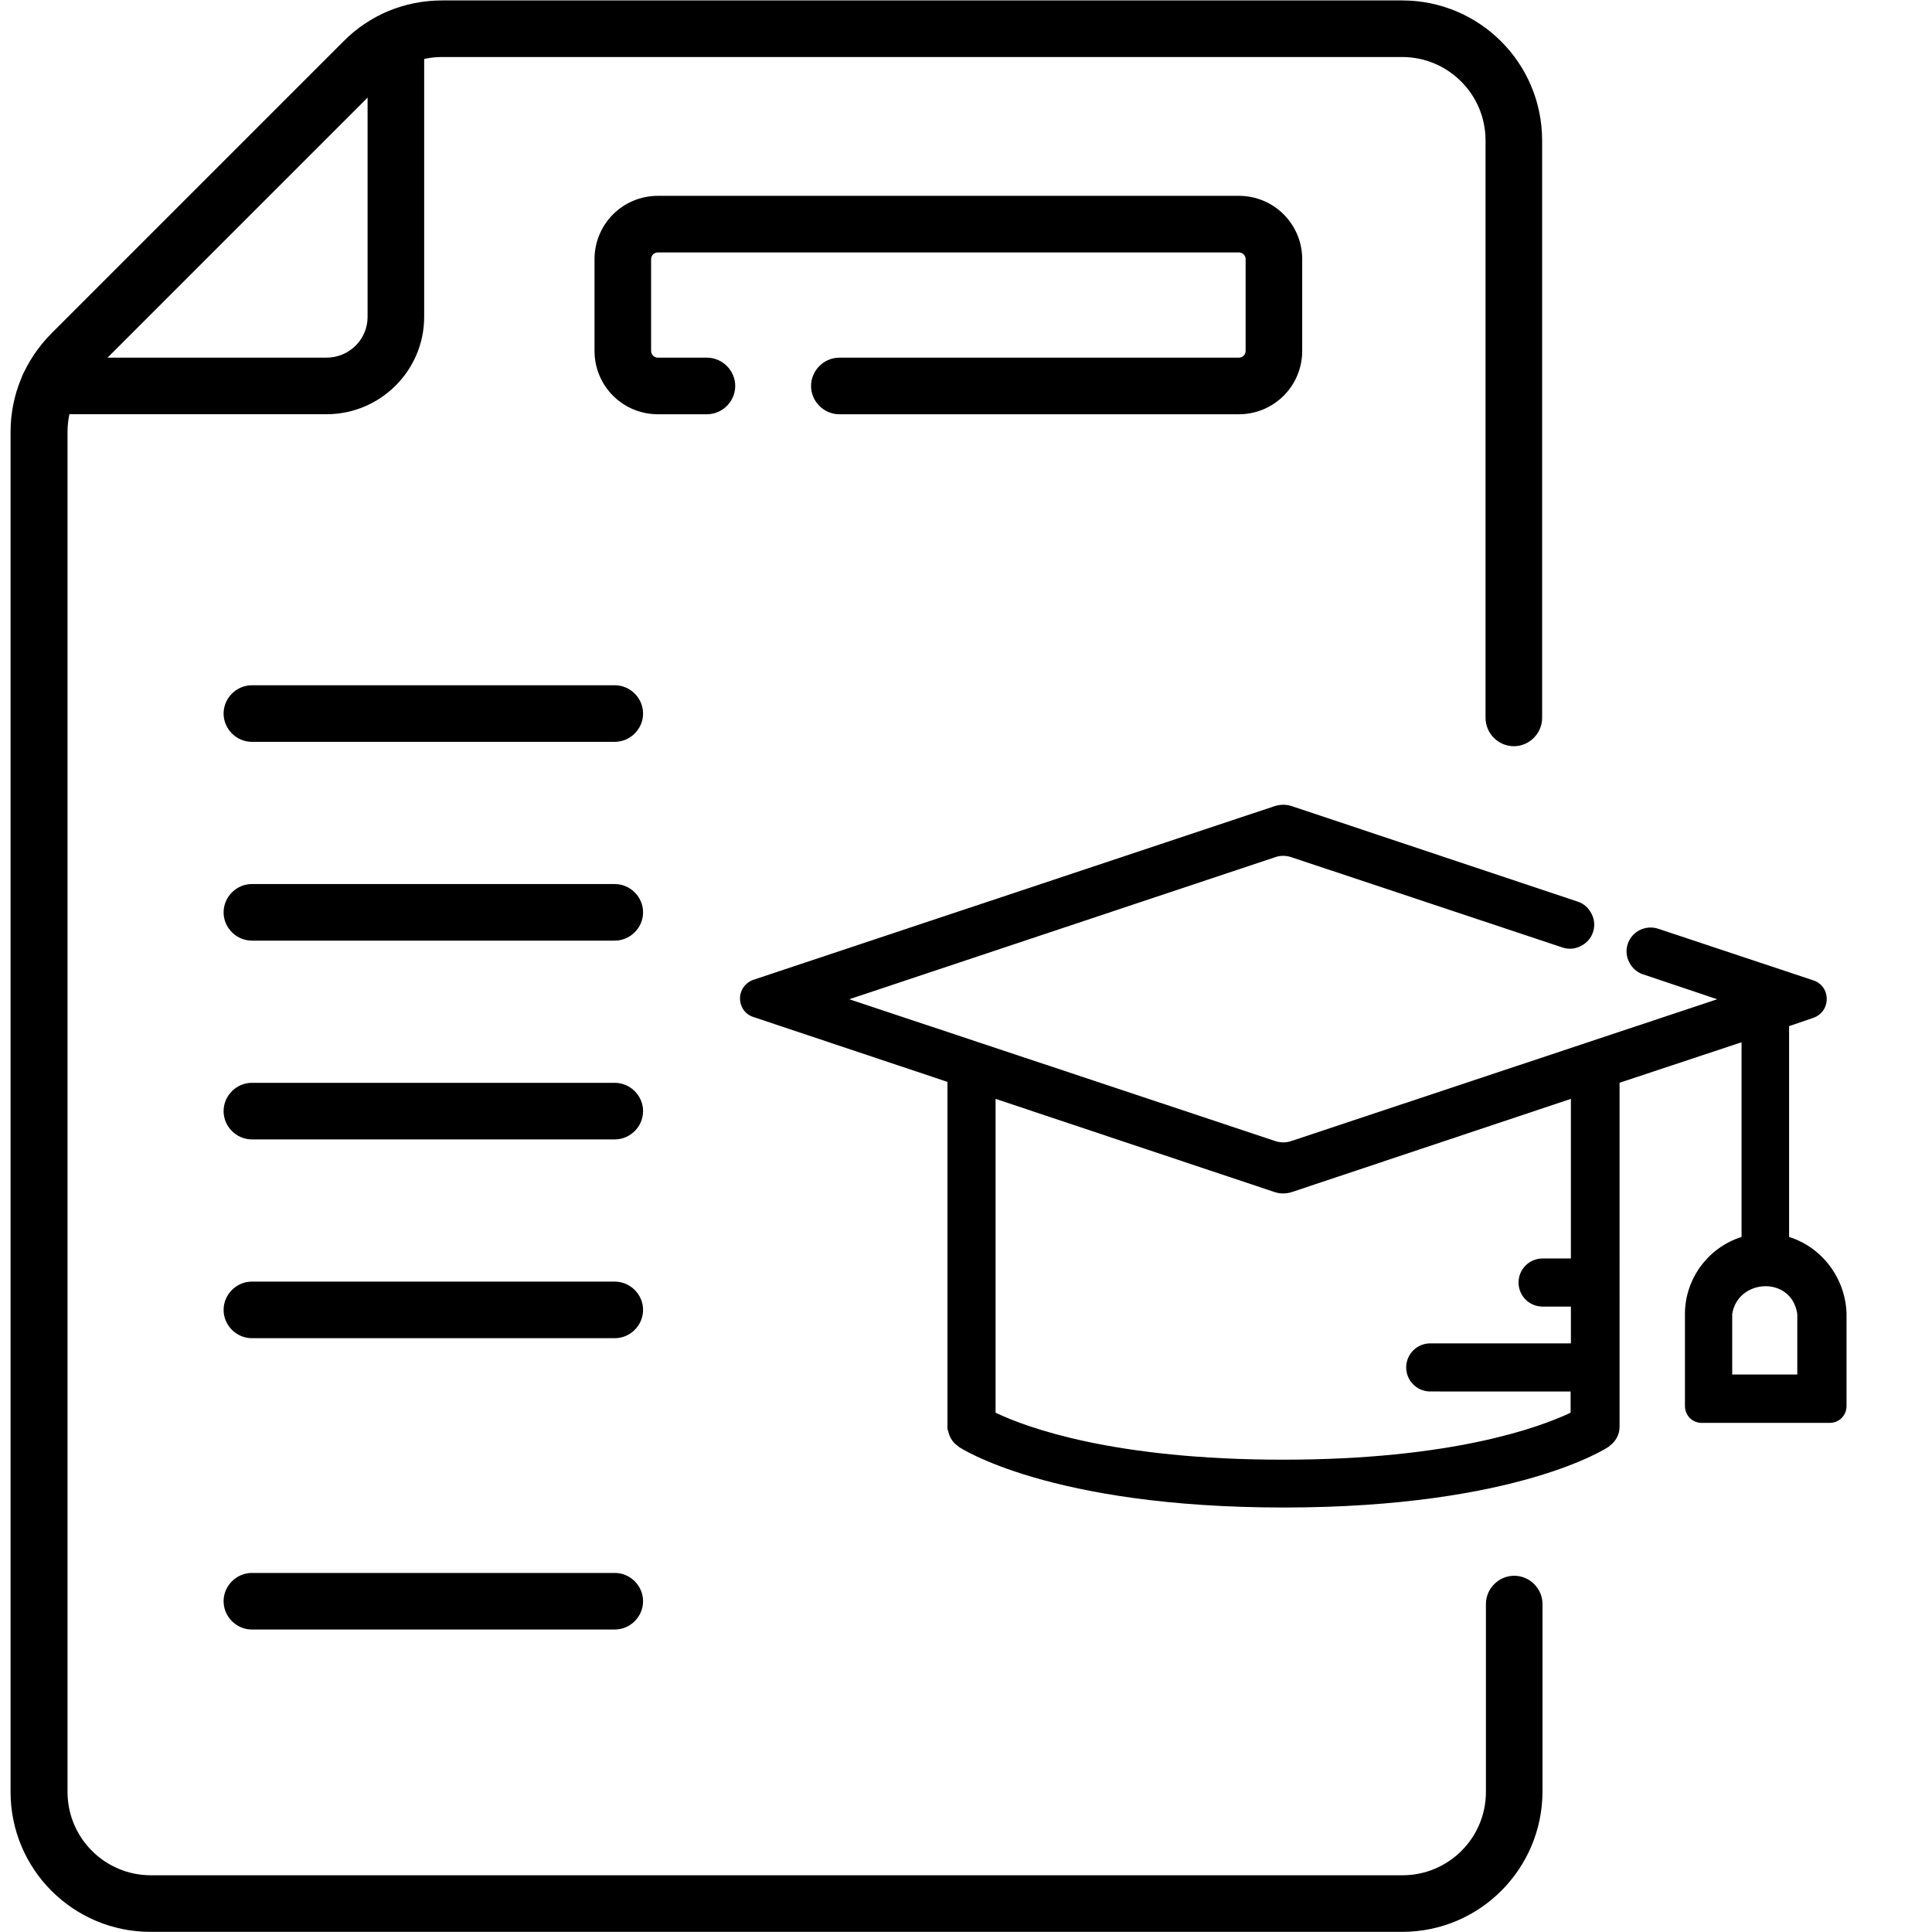<?xml version="1.0" encoding="UTF-8"?>
<svg xmlns:svg="http://www.w3.org/2000/svg" xmlns="http://www.w3.org/2000/svg" xmlns:xlink="http://www.w3.org/1999/xlink" version="1.1" id="svg2247" x="0px" y="0px" viewBox="0 0 682.7 682.7" style="enable-background:new 0 0 682.7 682.7;" xml:space="preserve">
<style type="text/css">
	.st0{clip-path:url(#SVGID_00000016758923812901926900000010496083253519064471_);}
</style>
<g id="g2253" transform="matrix(1.333,0,0,-1.333,0,682.667)">
	<g id="g2255" transform="translate(66.773,322.974)">
		<path d="M96.2-7.5H0c-4.1,0-7.5,3.4-7.5,7.5S-4.1,7.5,0,7.5h96.2c4.1,0,7.5-3.4,7.5-7.5S100.3-7.5,96.2-7.5z"></path>
	</g>
	<g id="g2259" transform="translate(66.773,270.278)">
		<path d="M96.2-7.5H0c-4.1,0-7.5,3.4-7.5,7.5S-4.1,7.5,0,7.5h96.2c4.1,0,7.5-3.4,7.5-7.5S100.3-7.5,96.2-7.5z"></path>
	</g>
	<g id="g2263" transform="translate(66.773,217.583)">
		<path d="M96.2-7.5H0c-4.1,0-7.5,3.4-7.5,7.5S-4.1,7.5,0,7.5h96.2c4.1,0,7.5-3.4,7.5-7.5S100.3-7.5,96.2-7.5z"></path>
	</g>
	<g id="g2267" transform="translate(66.773,164.887)">
		<path d="M96.2-7.5H0c-4.1,0-7.5,3.4-7.5,7.5S-4.1,7.5,0,7.5h96.2c4.1,0,7.5-3.4,7.5-7.5S100.3-7.5,96.2-7.5z"></path>
	</g>
	<g id="g2271" transform="translate(66.773,87.66)">
		<path d="M96.2-7.5H0c-4.1,0-7.5,3.4-7.5,7.5S-4.1,7.5,0,7.5h96.2c4.1,0,7.5-3.4,7.5-7.5S100.3-7.5,96.2-7.5z"></path>
	</g>
	<g id="g2275">
		<g>
			<g>
				<defs>
					<rect id="SVGID_1_" x="-199.1" y="-199.1" width="910.3" height="910.3"></rect>
				</defs>
				<clipPath id="SVGID_00000168829837278214643370000013304400976009008790_">
					<use xlink:href="#SVGID_1_" style="overflow:visible;"></use>
				</clipPath>
				<g id="g2277" style="clip-path:url(#SVGID_00000168829837278214643370000013304400976009008790_);">
					<g id="g2283" transform="translate(187.401,409.813)">
						<path d="M184.3-409.8h-331.8c-20.5,0-37.1,16.6-37.1,37.1v360.5c0,9.9,3.9,19.2,10.9,26.2l77.3,77.3        c6.9,7,16.2,10.9,26.2,10.9h254.5c20.5,0,37.1-16.6,37.1-37.1V-88c0-4.1-3.4-7.5-7.5-7.5c-4.1,0-7.5,3.4-7.5,7.5V65.1        c0,12.2-9.9,22.1-22.1,22.1H-70.2c-5.9,0-11.5-2.3-15.5-6.5l-77.3-77.3c-4.2-4.2-6.5-9.7-6.5-15.6v-360.5        c0-12.2,9.9-22.1,22.1-22.1h331.8c12.2,0,22.1,9.9,22.1,22.1v49.8c0,4.1,3.4,7.5,7.5,7.5c4.1,0,7.5-3.4,7.5-7.5v-49.8        C221.4-393.2,204.8-409.8,184.3-409.8z M141-7.5H35.1c-4.1,0-7.5,3.4-7.5,7.5s3.4,7.5,7.5,7.5H141c1,0,1.8,0.8,1.8,1.8v24.3        c0,1-0.8,1.8-1.8,1.8H-13c-1,0-1.8-0.8-1.8-1.8V9.3c0-1,0.8-1.8,1.8-1.8H0c4.1,0,7.5-3.4,7.5-7.5S4.1-7.5,0-7.5h-13        c-9.3,0-16.8,7.5-16.8,16.8v24.3c0,9.3,7.5,16.8,16.8,16.8h154c9.3,0,16.8-7.5,16.8-16.8V9.3C157.8,0,150.3-7.5,141-7.5z"></path>
					</g>
					<g id="g2299" transform="translate(104.943,501.82)">
						<path d="M-18.4-99.5H-92c-4.1,0-7.5,3.4-7.5,7.5s3.4,7.5,7.5,7.5h73.6c6,0,10.9,4.8,10.9,10.8V0c0,4.1,3.4,7.5,7.5,7.5        S7.5,4.1,7.5,0v-73.7C7.5-87.9-4.1-99.5-18.4-99.5z"></path>
					</g>
				</g>
			</g>
		</g>
	</g>
</g>
<path d="M632.2,437.1v-74.5l8.5-2.9c2.9-1,4.8-3.6,4.8-6.7c0-3.1-1.9-5.7-4.8-6.6L586,328.2c-4.5-1.5-9.3,0.9-10.8,5.3  c-0.7,2.1-0.6,4.4,0.5,6.5c1,2,2.7,3.6,4.9,4.3l26.2,8.8L456,403.3c-1.6,0.5-3.4,0.5-5.1,0l-150.8-50.2l150.8-50.3  c1.6-0.5,3.4-0.5,5.1,0l96.1,32c2.1,0.7,4.4,0.6,6.5-0.5c2-1,3.6-2.7,4.3-4.9c0.7-2.1,0.6-4.4-0.5-6.5c-1-2-2.7-3.6-4.9-4.3  l-100.9-33.7c-2-0.7-4.2-0.7-6.3,0l-184,61.3c-2.9,1-4.8,3.6-4.8,6.6c0,3.1,1.9,5.7,4.8,6.6l68.5,22.9v123h0.2  c0.3,2.2,1.5,4.3,3.4,5.6l0.3,0.3c0.3,0.2,32,21.5,114.9,21.5s114.6-21.3,114.9-21.5l0.3-0.3c2.1-1.5,3.5-4,3.5-6.6V382.6l43.1-14.3  v68.8c-11.8,3.7-20,14.8-20,27.2v32.5c0,3.4,2.6,6,6,6h45.1c3.4,0,6-2.6,6-6v-32.5C652.2,451.9,644,440.8,632.2,437.1z M635.1,464.3  v21.4h-23v-21.4c1.1-6.7,6.8-9.8,11.8-9.8c0,0,0,0,0.1,0C628.4,454.5,634,457.1,635.1,464.3z M536.6,453.2c0,4.7,3.8,8.5,8.5,8.5h10  v13h-49.7c-4.7,0-8.5,3.8-8.5,8.5s3.8,8.5,8.5,8.5H555v7.5c-11,5.2-41.9,16.6-101.6,16.6c-60,0-90.7-11.4-101.6-16.6V388.3  l98.5,32.9c2,0.7,4.2,0.7,6.3,0l98.5-32.9v56.4h-10C540.4,444.7,536.6,448.5,536.6,453.2z"></path>
</svg>
